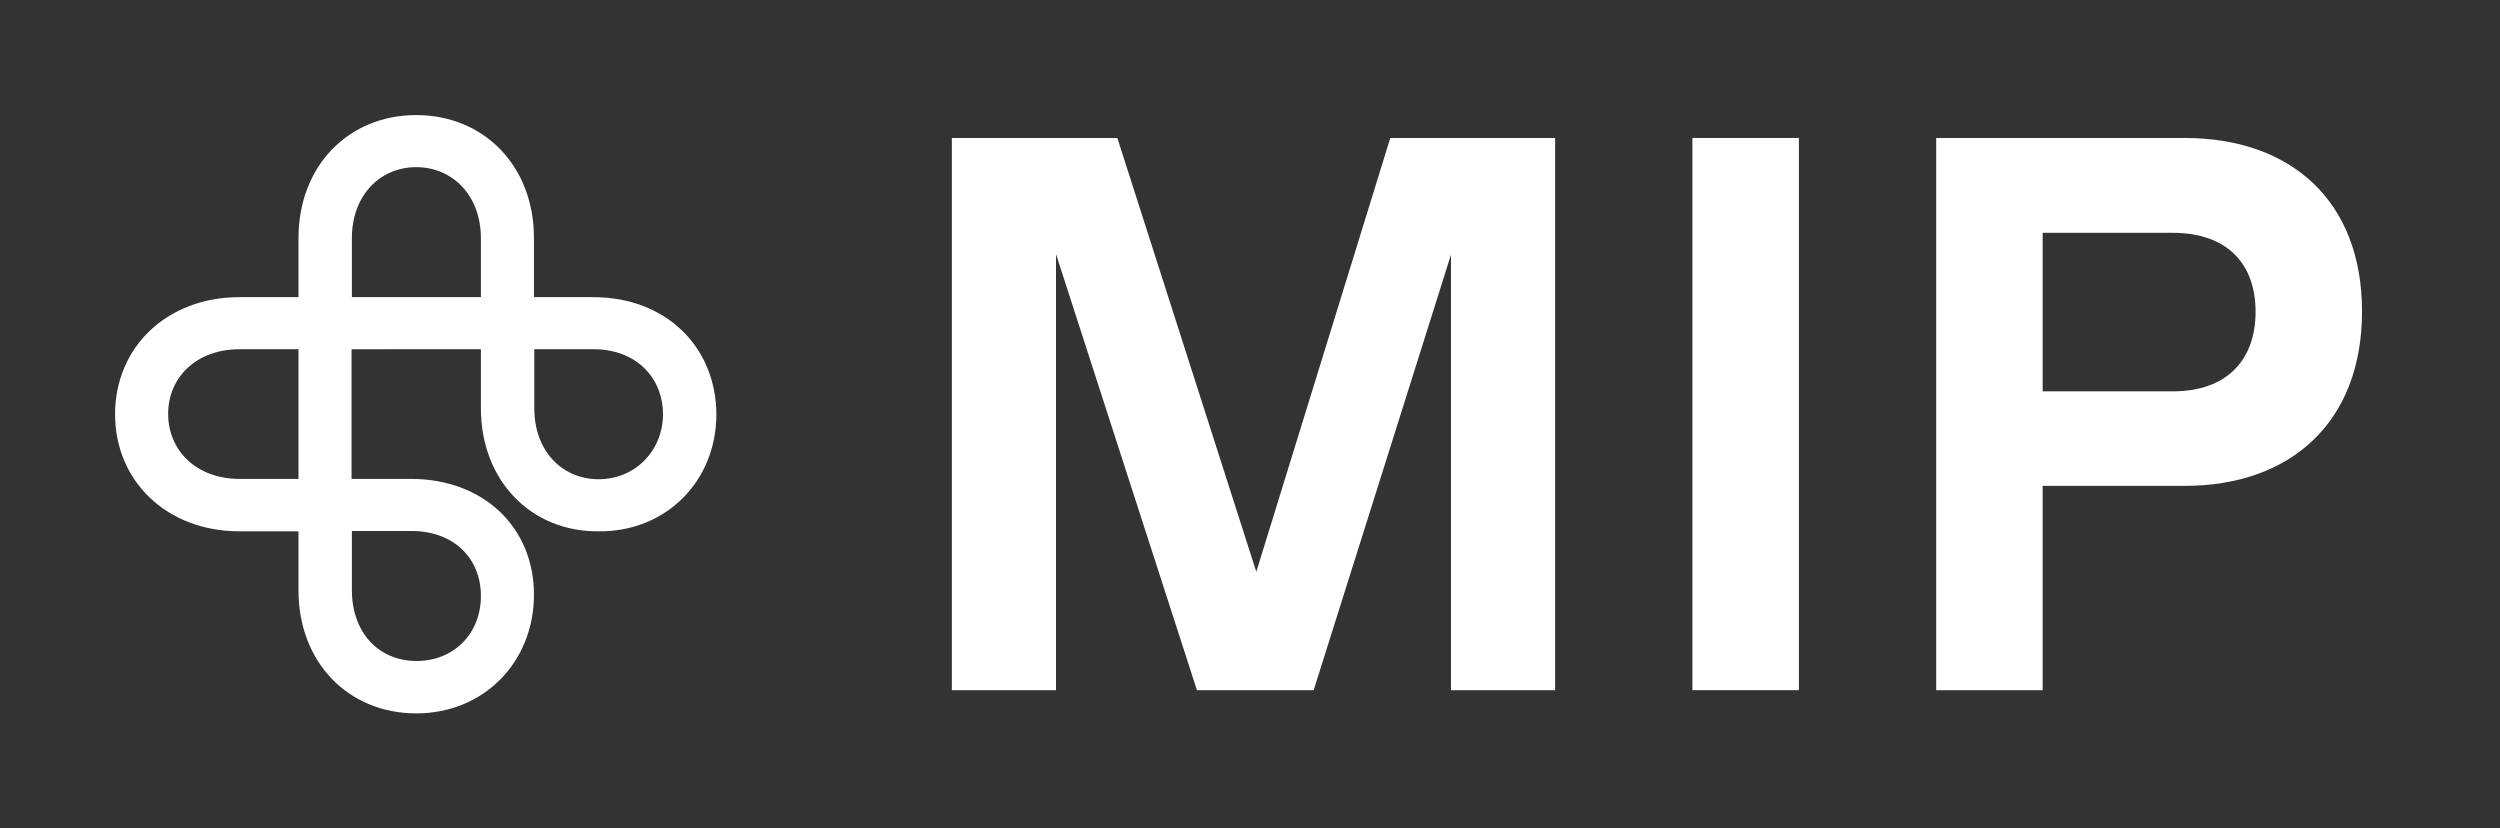 <?xml version="1.0" encoding="utf-8"?>
<!-- Generator: Adobe Illustrator 26.0.3, SVG Export Plug-In . SVG Version: 6.00 Build 0)  -->
<svg version="1.1" xmlns="http://www.w3.org/2000/svg" xmlns:xlink="http://www.w3.org/1999/xlink" x="0px" y="0px" width="753.8px"
	 height="249.7px" viewBox="0 0 753.8 249.7" style="enable-background:new 0 0 753.8 249.7;" xml:space="preserve">
<rect x="0" y="0" width="753.8" height="249.7" fill="#333333" stroke="none"/>
<style type="text/css">
	.st0{fill:#FFFFFF;}
	.st1{fill:none;}
</style>
<g id="Logo">
	<g>
		<g>
			<path class="st0" d="M72.2,105.3H90v39.1H72.2c-12.9,0-21.5-8.5-21.5-19.6S59.3,105.3,72.2,105.3 M106.1,177.9v-17.8h17.9
				c12.9,0,21,8.3,21,19.6s-8.1,19.6-19.4,19.6C114.2,199.3,106.1,190.8,106.1,177.9 M145,71.8v17.8h-38.9V71.8
				c0-12.8,8.4-21.4,19.4-21.4S145,59,145,71.8 M199.9,124.9c0,11-8.4,19.6-19.4,19.6s-19.4-8.5-19.4-21.4v-17.8h17.9
				C191.7,105.3,199.9,113.8,199.9,124.9 M178.9,89.6H161V71.8c0-21.8-15.1-37.1-35.5-37.1S90,50,90,71.8v17.8H72.2
				c-21.9,0-37.5,15.1-37.5,35.3c0,20.2,15.6,35.3,37.5,35.3H90v17.8c0,21.8,15.1,37.1,35.5,37.1s35.5-15.5,35.5-35.8
				c0-20.2-15.1-34.9-37.1-34.9h-17.9v-39.1H145v17.8c0,21.8,15.1,37.3,35.5,37.1c20.3,0.2,35.5-15.1,35.5-35.3
				C215.9,104.6,200.8,89.6,178.9,89.6"/>
		</g>
		<g>
			<g>
				<polygon class="st0" points="378.8,172.4 336.9,41.6 287,41.6 287,208.1 318.4,208.1 318.4,76.6 360.9,208.1 396.1,208.1 
					437.5,76.8 437.5,208.1 468.9,208.1 468.9,41.6 419.2,41.6 				"/>
				<rect x="510.3" y="41.6" class="st0" width="32.1" height="166.5"/>
				<g>
					<path class="st0" d="M655.1,118h-39.2V70.2h39.2c16.6,0,25,9.5,25,23.8C680.1,108.2,671.8,118,655.1,118 M658.7,41.6h-74.9
						v166.5h32.1v-61.6h42.8c32.1,0,53.5-19.3,53.5-52.6S690.8,41.6,658.7,41.6"/>
				</g>
			</g>
		</g>
	</g>
	<rect x="0" y="0" class="st1" width="753.8" height="249.7"/>
</g>
<g id="Safety">
	<rect x="0" y="0" class="st1" width="41.6" height="41.6"/>
	<rect x="0" y="208.1" class="st1" width="41.6" height="41.6"/>
	<rect x="712.2" y="0" class="st1" width="41.6" height="41.6"/>
	<rect x="712.2" y="208.1" class="st1" width="41.6" height="41.6"/>
</g>
</svg>
